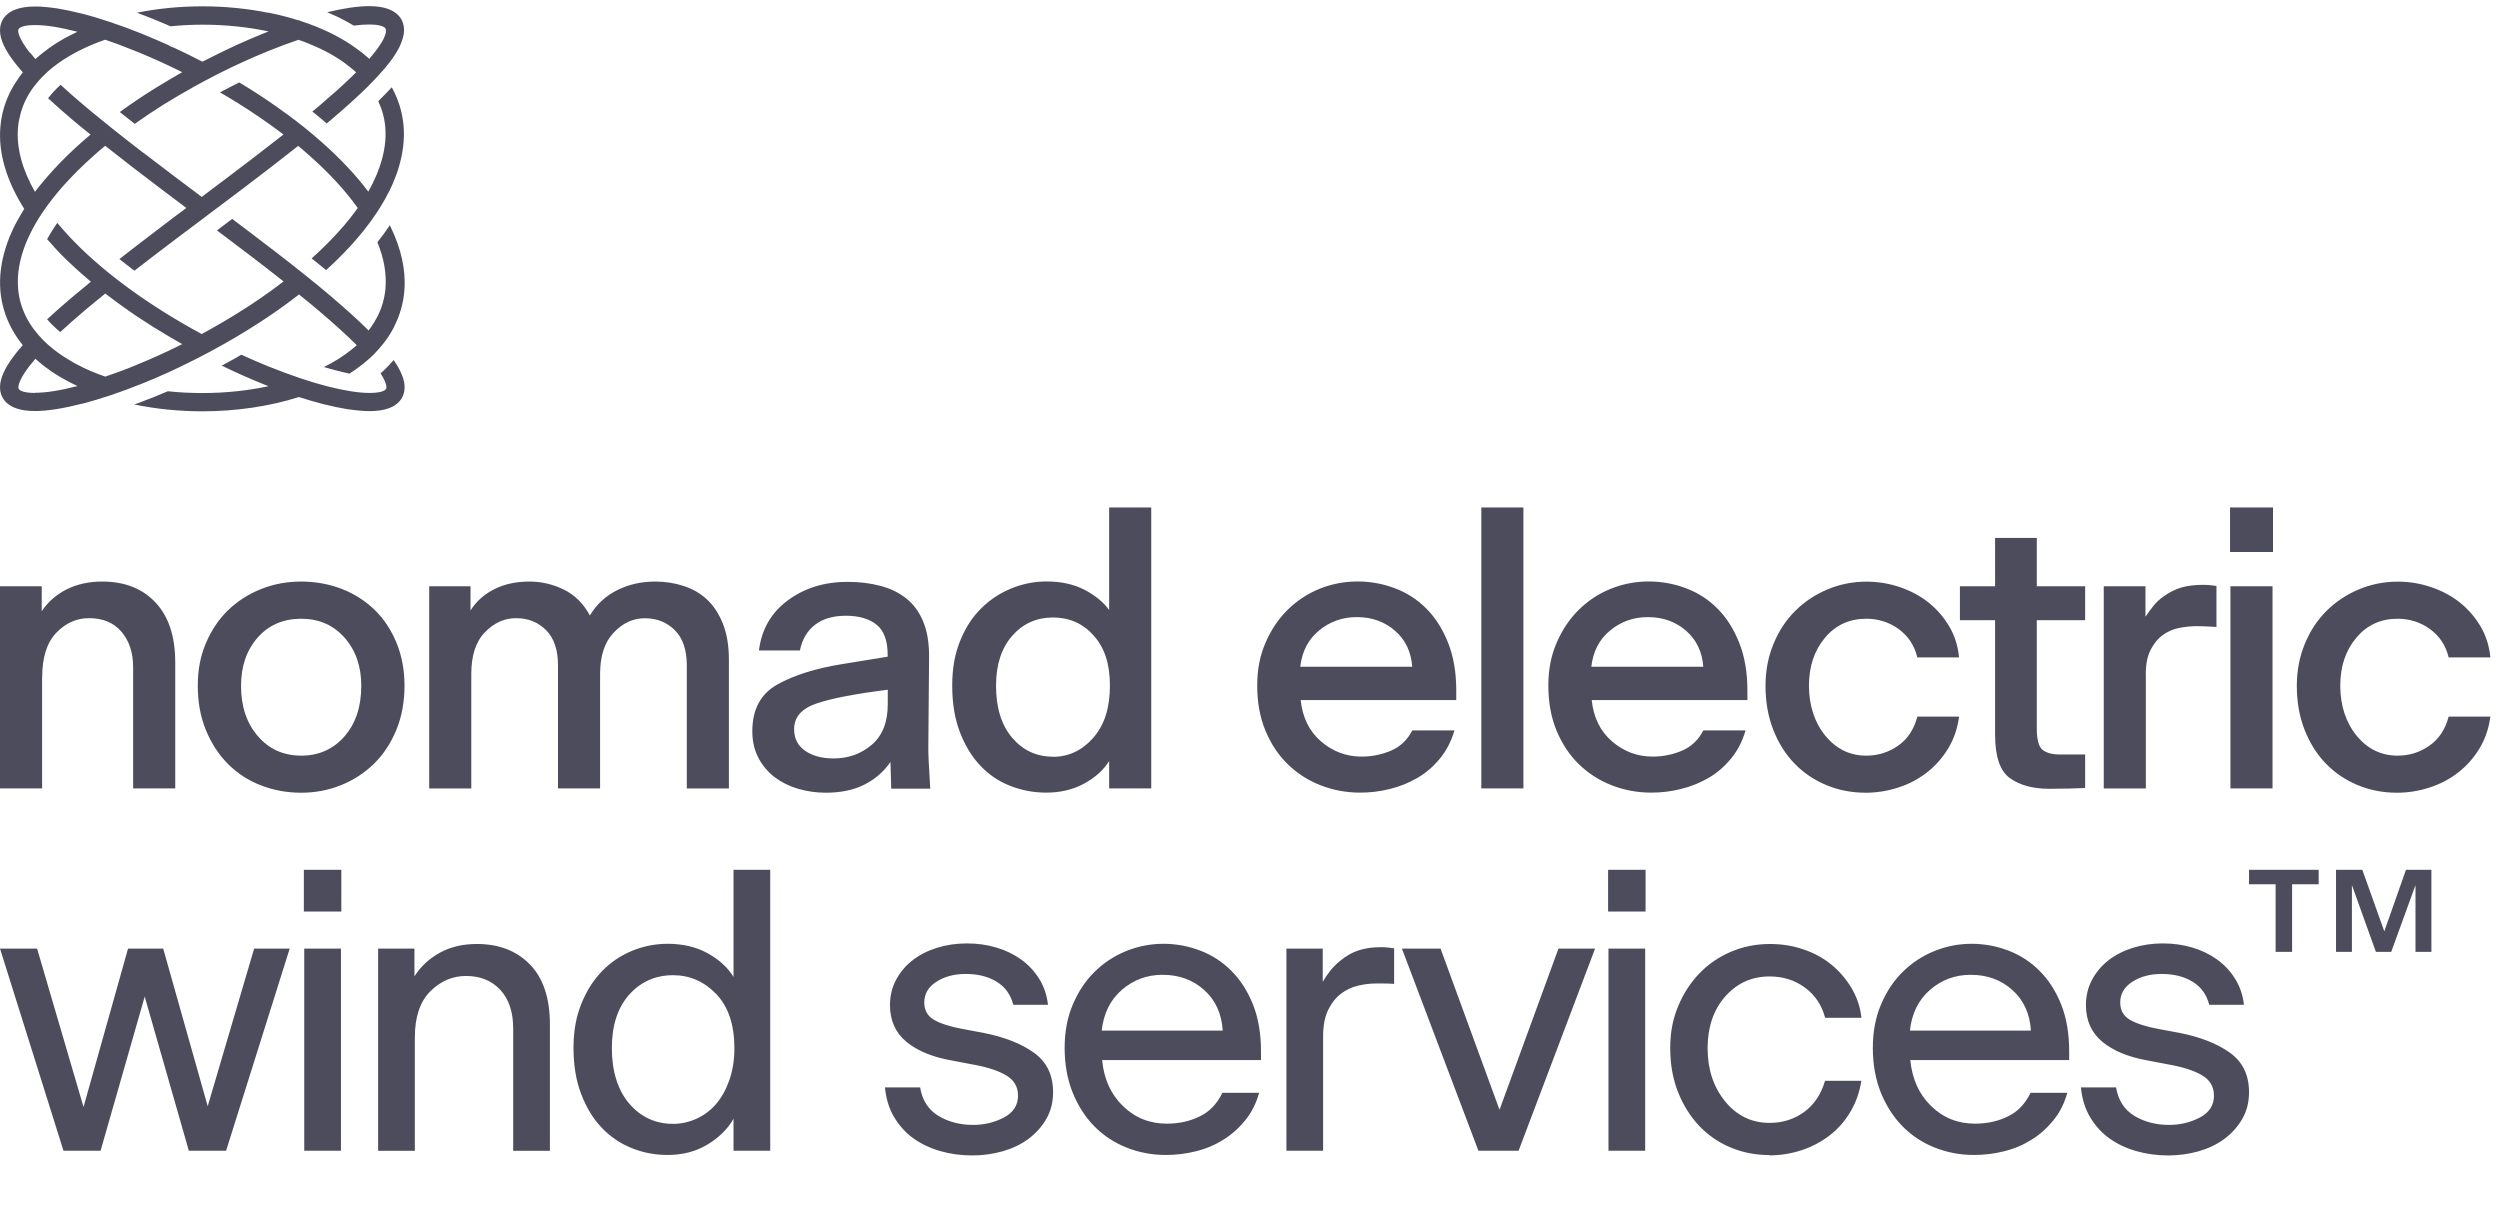 <svg width="211" height="103" viewBox="0 0 211 103" fill="none" xmlns="http://www.w3.org/2000/svg">
<g clip-path="url(#clip0_3_9620)">
<path d="M33.211 30.37C33.837 31.27 34.15 32.033 34.15 32.684C34.15 33.286 33.861 34.699 31.195 34.699C30.681 34.699 30.086 34.643 29.436 34.547C29.42 34.547 29.395 34.547 29.379 34.547C28.729 34.442 28.006 34.29 27.235 34.097C26.601 33.928 25.926 33.736 25.227 33.511C22.77 34.29 19.958 34.715 17.075 34.715C15.099 34.715 13.156 34.515 11.332 34.137C11.437 34.097 11.541 34.065 11.654 34.025C12.095 33.864 12.545 33.687 12.987 33.511C13.348 33.366 13.718 33.214 14.087 33.053C14.111 33.045 14.136 33.029 14.16 33.021C15.115 33.125 16.095 33.173 17.083 33.173C19.019 33.173 20.906 32.973 22.665 32.595C22.512 32.531 22.352 32.475 22.199 32.41C21.043 31.945 19.87 31.422 18.713 30.86C19.091 30.66 19.46 30.451 19.83 30.25C20.015 30.145 20.191 30.041 20.368 29.937C21.139 30.29 21.918 30.627 22.689 30.941C22.689 30.941 22.705 30.949 22.713 30.957C22.737 30.957 22.761 30.965 22.777 30.973C23.645 31.318 24.496 31.639 25.316 31.913C26.119 32.185 26.898 32.418 27.62 32.603C28.335 32.788 28.994 32.924 29.596 33.021C30.191 33.117 30.737 33.165 31.203 33.165C31.532 33.165 32.616 33.133 32.616 32.7C32.616 32.555 32.56 32.194 32.118 31.511C32.295 31.35 32.472 31.198 32.632 31.029C32.841 30.82 33.034 30.603 33.227 30.387L33.211 30.37ZM32.953 19.118C33.869 20.998 34.271 22.813 34.126 24.547C34.046 25.567 33.773 26.523 33.331 27.431C33.331 27.431 33.331 27.447 33.323 27.455C33.307 27.479 33.299 27.503 33.283 27.535C33.275 27.559 33.259 27.583 33.251 27.608C33.05 28.001 32.817 28.379 32.544 28.748C32.375 28.973 32.199 29.198 32.006 29.415C31.982 29.439 31.966 29.463 31.942 29.487C31.853 29.583 31.757 29.688 31.668 29.784C31.628 29.832 31.588 29.872 31.54 29.921C31.419 30.041 31.299 30.154 31.171 30.266C31.154 30.282 31.13 30.298 31.114 30.314C30.978 30.435 30.841 30.555 30.697 30.668C30.697 30.668 30.697 30.668 30.689 30.676C30.657 30.7 30.624 30.732 30.592 30.756C30.568 30.772 30.544 30.788 30.52 30.804C30.199 31.061 29.861 31.302 29.492 31.535C29.46 31.527 29.436 31.511 29.404 31.511C29.066 31.439 28.721 31.358 28.359 31.262C28.03 31.174 27.685 31.077 27.339 30.981C28.223 30.539 29.01 30.041 29.685 29.495C29.789 29.415 29.885 29.326 29.982 29.246C30.014 29.222 30.038 29.198 30.07 29.174C30.086 29.166 30.094 29.15 30.11 29.134C29.283 28.306 28.255 27.375 27.01 26.314C27.01 26.314 26.994 26.306 26.994 26.298C26.745 26.09 26.488 25.873 26.223 25.656C26.175 25.616 26.127 25.576 26.078 25.535C25.805 25.311 25.524 25.078 25.235 24.853C24.922 25.094 24.601 25.343 24.271 25.584C24.271 25.584 24.271 25.584 24.263 25.592C23.749 25.969 23.211 26.347 22.665 26.716C22.127 27.078 21.573 27.439 21.011 27.784C20.28 28.242 19.517 28.692 18.738 29.125C17.991 29.543 17.22 29.961 16.449 30.346C16.336 30.402 16.232 30.451 16.119 30.507C16.103 30.515 16.079 30.531 16.063 30.539C15.437 30.852 14.81 31.149 14.184 31.439C13.445 31.776 12.698 32.097 11.967 32.386C11.075 32.748 10.192 33.069 9.341 33.358C8.497 33.639 7.686 33.88 6.923 34.081C6.907 34.081 6.899 34.081 6.883 34.081C5.349 34.474 4.008 34.691 2.964 34.691C0.289 34.699 0 33.286 0 32.684C0 31.913 0.426 30.997 1.301 29.872C1.486 29.64 1.687 29.39 1.92 29.134C1.903 29.117 1.895 29.101 1.887 29.085C1.799 28.973 1.703 28.852 1.622 28.74C1.606 28.724 1.598 28.7 1.582 28.684C1.542 28.628 1.502 28.571 1.462 28.515C1.389 28.411 1.317 28.306 1.253 28.194C1.197 28.105 1.14 28.009 1.092 27.921C1.044 27.84 0.996 27.76 0.956 27.672C0.434 26.692 0.129 25.648 0.032 24.54C-0.064 23.375 0.088 22.162 0.474 20.925C0.57 20.62 0.683 20.315 0.803 20.002C0.859 19.857 0.924 19.704 0.996 19.56C0.996 19.552 1.004 19.536 1.012 19.528C1.076 19.391 1.14 19.255 1.205 19.118C1.205 19.102 1.221 19.086 1.229 19.07C1.229 19.07 1.229 19.054 1.237 19.054C1.301 18.933 1.365 18.805 1.43 18.684C1.446 18.652 1.462 18.62 1.486 18.588C1.55 18.476 1.614 18.363 1.679 18.251C1.703 18.211 1.727 18.162 1.751 18.122C1.807 18.026 1.871 17.922 1.928 17.825C1.96 17.769 2 17.713 2.032 17.648C2.032 17.648 2.032 17.632 2.048 17.632C0.522 15.215 -0.153 12.886 0.032 10.701C0.048 10.516 0.072 10.34 0.096 10.155C0.096 10.107 0.112 10.059 0.12 10.018C0.145 9.858 0.177 9.689 0.217 9.528C0.233 9.472 0.249 9.408 0.265 9.352C0.281 9.304 0.289 9.247 0.305 9.199C0.321 9.135 0.345 9.071 0.361 9.006C0.386 8.918 0.418 8.83 0.45 8.741C0.49 8.629 0.53 8.525 0.57 8.412C0.602 8.332 0.634 8.251 0.667 8.179C0.723 8.051 0.779 7.93 0.835 7.81C0.875 7.729 0.916 7.657 0.956 7.577C1.004 7.488 1.052 7.408 1.1 7.32C1.149 7.231 1.205 7.143 1.261 7.055C1.333 6.942 1.397 6.838 1.478 6.725C1.518 6.669 1.55 6.613 1.59 6.557C1.606 6.541 1.614 6.517 1.63 6.501C1.719 6.38 1.807 6.268 1.895 6.155C1.912 6.139 1.92 6.123 1.928 6.107C1.703 5.85 1.494 5.609 1.309 5.368C0.426 4.252 0 3.336 0 2.565C0 1.955 0.289 0.549 2.956 0.549C3.092 0.549 3.237 0.549 3.381 0.557C3.381 0.557 3.389 0.557 3.397 0.557C3.815 0.581 4.281 0.63 4.779 0.702C5.429 0.806 6.152 0.959 6.923 1.152C7.686 1.344 8.497 1.593 9.341 1.874C10.184 2.156 11.068 2.485 11.967 2.846C12.698 3.143 13.445 3.465 14.184 3.794C14.24 3.818 14.288 3.85 14.336 3.89C14.393 3.914 14.441 3.939 14.497 3.963C14.545 3.987 14.601 4.003 14.65 4.011C15.469 4.388 16.28 4.79 17.083 5.208C17.188 5.151 17.284 5.103 17.388 5.055C17.501 4.999 17.605 4.942 17.718 4.886C17.83 4.83 17.942 4.774 18.055 4.718C18.232 4.629 18.416 4.541 18.593 4.453C18.818 4.34 19.051 4.236 19.276 4.123C19.452 4.043 19.629 3.955 19.806 3.874C19.87 3.85 19.926 3.818 19.991 3.786C20.183 3.698 20.384 3.609 20.577 3.529C20.721 3.465 20.866 3.4 21.011 3.336C21.388 3.176 21.765 3.015 22.143 2.862C22.167 2.854 22.183 2.846 22.207 2.838C22.36 2.774 22.52 2.718 22.673 2.653C22.633 2.645 22.593 2.637 22.553 2.629C20.826 2.268 18.979 2.083 17.091 2.083C16.176 2.083 15.268 2.131 14.384 2.22C14.264 2.172 14.144 2.115 14.023 2.059C13.654 1.899 13.284 1.746 12.923 1.601C12.473 1.425 12.031 1.248 11.589 1.087C11.582 1.087 11.565 1.079 11.557 1.071C13.316 0.718 15.188 0.533 17.091 0.533C18.995 0.533 20.89 0.726 22.657 1.079C22.673 1.079 22.697 1.079 22.713 1.079C23.235 1.184 23.749 1.304 24.255 1.441C24.296 1.449 24.328 1.465 24.368 1.473C24.649 1.553 24.93 1.633 25.195 1.714C25.211 1.714 25.227 1.722 25.235 1.73C25.251 1.73 25.267 1.722 25.283 1.714C25.299 1.73 25.316 1.746 25.34 1.762C25.34 1.762 25.34 1.762 25.348 1.762C26.207 2.043 27.018 2.364 27.773 2.726C28.078 2.87 28.375 3.023 28.657 3.184C28.986 3.368 29.307 3.561 29.612 3.762C29.652 3.786 29.685 3.818 29.725 3.842C29.765 3.866 29.797 3.898 29.837 3.922C29.99 4.027 30.142 4.131 30.287 4.244C30.367 4.3 30.44 4.356 30.52 4.42C30.544 4.436 30.56 4.453 30.584 4.469C30.616 4.493 30.648 4.525 30.681 4.549C30.793 4.637 30.897 4.726 31.002 4.822C31.042 4.854 31.074 4.886 31.114 4.918C31.13 4.934 31.154 4.951 31.171 4.967C31.186 4.951 31.203 4.926 31.219 4.91C31.251 4.87 31.283 4.83 31.315 4.79C31.355 4.742 31.395 4.702 31.427 4.653C31.5 4.565 31.564 4.485 31.636 4.396C31.709 4.308 31.773 4.22 31.829 4.139C31.845 4.115 31.861 4.091 31.877 4.075C31.933 4.003 31.982 3.922 32.03 3.85C32.03 3.842 32.046 3.826 32.054 3.818C32.102 3.746 32.142 3.673 32.191 3.609C32.206 3.585 32.223 3.561 32.231 3.537C32.271 3.473 32.303 3.408 32.335 3.352C32.351 3.32 32.375 3.28 32.391 3.248C32.391 3.248 32.391 3.232 32.399 3.224C32.415 3.192 32.431 3.151 32.447 3.119C32.447 3.119 32.447 3.111 32.447 3.103C32.496 2.999 32.528 2.91 32.544 2.838C32.544 2.838 32.544 2.83 32.544 2.822C32.544 2.806 32.552 2.79 32.56 2.774C32.56 2.758 32.56 2.75 32.568 2.734C32.568 2.718 32.568 2.71 32.568 2.694C32.568 2.678 32.568 2.67 32.568 2.653C32.568 2.645 32.568 2.637 32.568 2.629C32.568 2.613 32.568 2.605 32.568 2.589C32.568 2.589 32.568 2.581 32.568 2.573C32.568 2.557 32.568 2.541 32.568 2.533C32.568 2.099 31.492 2.067 31.154 2.067C30.769 2.067 30.335 2.099 29.861 2.164C29.845 2.156 29.821 2.139 29.805 2.131C29.645 2.035 29.492 1.947 29.331 1.858C29.179 1.77 29.026 1.69 28.881 1.617C28.737 1.545 28.592 1.473 28.448 1.401C28.175 1.272 27.894 1.152 27.613 1.031C28.986 0.702 30.199 0.517 31.146 0.517C33.813 0.517 34.102 1.923 34.102 2.533C34.102 2.637 34.094 2.742 34.078 2.854C34.078 2.902 34.062 2.951 34.046 2.999C34.03 3.063 34.022 3.119 34.006 3.184C33.99 3.24 33.965 3.304 33.949 3.368C33.933 3.425 33.909 3.481 33.893 3.537C33.869 3.601 33.837 3.665 33.813 3.738C33.789 3.794 33.757 3.858 33.733 3.914C33.717 3.955 33.7 3.995 33.676 4.035C33.66 4.067 33.636 4.099 33.62 4.139C33.604 4.171 33.588 4.196 33.572 4.228C33.524 4.308 33.475 4.396 33.419 4.485C33.395 4.525 33.371 4.565 33.347 4.597C33.291 4.677 33.235 4.766 33.178 4.854C33.154 4.894 33.122 4.934 33.098 4.975C33.01 5.103 32.913 5.224 32.809 5.352C32.648 5.561 32.464 5.778 32.271 6.003C32.271 6.011 32.255 6.019 32.247 6.027C32.239 6.043 32.223 6.059 32.206 6.067C32.174 6.107 32.134 6.147 32.102 6.187C31.813 6.517 31.484 6.862 31.122 7.223C31.098 7.248 31.066 7.28 31.042 7.304C31.01 7.336 30.978 7.368 30.946 7.4C30.873 7.472 30.801 7.545 30.721 7.617C30.713 7.625 30.697 7.641 30.689 7.649C29.918 8.388 29.018 9.199 27.966 10.091C27.837 10.195 27.709 10.308 27.572 10.42C27.452 10.316 27.331 10.211 27.203 10.099C26.962 9.898 26.713 9.697 26.464 9.496C26.432 9.464 26.392 9.44 26.36 9.416C26.56 9.247 26.761 9.079 26.962 8.918C27.99 8.043 28.873 7.256 29.612 6.541C29.765 6.388 29.918 6.244 30.062 6.099C30.046 6.091 30.038 6.075 30.022 6.067C29.99 6.043 29.958 6.011 29.926 5.987C29.829 5.898 29.733 5.818 29.628 5.738C29.588 5.705 29.548 5.673 29.5 5.633C29.412 5.561 29.323 5.497 29.227 5.424C29.187 5.392 29.146 5.368 29.114 5.336C28.986 5.24 28.849 5.151 28.713 5.055C28.576 4.967 28.44 4.878 28.303 4.798C28.295 4.798 28.279 4.782 28.271 4.774C28.143 4.702 28.014 4.621 27.886 4.549C27.805 4.509 27.725 4.461 27.645 4.42C27.588 4.388 27.532 4.364 27.476 4.332C27.339 4.26 27.203 4.196 27.058 4.123C26.793 3.995 26.52 3.874 26.239 3.762C26.191 3.738 26.143 3.722 26.095 3.698C25.822 3.585 25.548 3.481 25.259 3.384C25.235 3.376 25.211 3.368 25.187 3.36C24.4 3.625 23.581 3.93 22.737 4.268C22.464 4.38 22.191 4.493 21.91 4.613C21.75 4.677 21.589 4.75 21.436 4.814C21.155 4.934 20.866 5.063 20.585 5.191C19.846 5.529 19.099 5.882 18.376 6.252C17.669 6.613 16.963 6.991 16.264 7.376C16.264 7.376 16.256 7.384 16.248 7.392C15.469 7.826 14.706 8.268 13.959 8.733C13.951 8.733 13.943 8.741 13.927 8.749C13.035 9.304 12.184 9.874 11.373 10.452C10.971 10.139 10.569 9.826 10.184 9.512C10.16 9.496 10.136 9.472 10.112 9.456C11.059 8.765 12.055 8.091 13.107 7.44C13.445 7.231 13.79 7.023 14.144 6.814C14.176 6.798 14.2 6.782 14.232 6.758C14.609 6.533 14.995 6.308 15.38 6.091C14.738 5.77 14.087 5.465 13.437 5.167C13.172 5.047 12.907 4.934 12.642 4.814C12.553 4.774 12.465 4.734 12.377 4.702C12.023 4.549 11.678 4.404 11.325 4.268C10.923 4.107 10.521 3.955 10.136 3.802C10.112 3.794 10.088 3.786 10.056 3.77C9.694 3.633 9.341 3.513 8.995 3.392C8.955 3.376 8.915 3.368 8.875 3.352C8.216 3.577 7.598 3.834 7.004 4.115C6.811 4.204 6.626 4.3 6.449 4.396C6.417 4.412 6.385 4.428 6.353 4.445C6.176 4.541 6 4.637 5.831 4.742C5.67 4.838 5.51 4.942 5.349 5.039C5.044 5.24 4.755 5.448 4.49 5.657C4.361 5.754 4.241 5.858 4.12 5.962C4.12 5.962 4.104 5.979 4.096 5.987C4.08 6.003 4.056 6.019 4.04 6.035C4.024 6.051 4.008 6.059 4 6.075C3.887 6.179 3.775 6.284 3.67 6.388C3.63 6.428 3.582 6.477 3.542 6.517C3.446 6.613 3.349 6.717 3.261 6.822C3.237 6.846 3.221 6.87 3.197 6.894C3.06 7.055 2.932 7.215 2.811 7.376C2.562 7.713 2.345 8.075 2.169 8.436C2 8.774 1.871 9.119 1.767 9.48C1.751 9.528 1.735 9.577 1.727 9.633C1.687 9.794 1.646 9.962 1.614 10.123C1.614 10.163 1.598 10.203 1.59 10.243C1.558 10.42 1.534 10.605 1.518 10.79C1.381 12.468 1.863 14.283 2.948 16.187C2.964 16.171 2.972 16.154 2.988 16.139C3.108 15.978 3.237 15.817 3.365 15.657C3.381 15.633 3.405 15.608 3.429 15.584C3.574 15.408 3.719 15.231 3.871 15.054C3.927 14.99 3.992 14.918 4.048 14.853C4.168 14.709 4.297 14.572 4.425 14.428C4.466 14.388 4.498 14.339 4.538 14.299C4.538 14.299 4.546 14.291 4.554 14.283C5.253 13.528 6.024 12.773 6.875 12.018C7.124 11.793 7.381 11.576 7.646 11.36C7.622 11.344 7.598 11.319 7.574 11.303C7.357 11.127 7.148 10.958 6.939 10.79C6.891 10.749 6.843 10.709 6.795 10.677C6.554 10.476 6.321 10.284 6.096 10.091C5.341 9.448 4.666 8.854 4.056 8.292C4.265 8.019 4.498 7.754 4.755 7.497C4.867 7.384 4.988 7.272 5.116 7.159C5.702 7.697 6.361 8.284 7.1 8.902C7.116 8.918 7.132 8.926 7.148 8.942C7.357 9.119 7.574 9.296 7.791 9.48C8.305 9.906 8.851 10.348 9.445 10.822C10.216 11.44 11.059 12.099 12.007 12.829C12.023 12.838 12.031 12.854 12.047 12.862H12.063C13.678 14.107 15.356 15.367 17.027 16.62C17.324 16.395 17.621 16.171 17.918 15.946C17.951 15.922 17.991 15.889 18.023 15.865C18.376 15.6 18.73 15.335 19.083 15.07C19.22 14.966 19.348 14.87 19.485 14.765C19.846 14.492 20.207 14.219 20.561 13.946C20.697 13.841 20.834 13.737 20.978 13.633C21.235 13.432 21.492 13.239 21.75 13.038C22.488 12.468 23.219 11.906 23.926 11.352C23.854 11.295 23.773 11.239 23.701 11.183C22.593 10.348 21.396 9.528 20.127 8.733C19.613 8.412 19.091 8.099 18.569 7.794C18.866 7.633 19.163 7.48 19.46 7.328C19.709 7.207 19.95 7.087 20.199 6.958C20.448 7.111 20.705 7.264 20.946 7.416C22.071 8.115 23.131 8.838 24.135 9.577C24.151 9.585 24.175 9.593 24.191 9.609C24.713 9.994 25.227 10.388 25.717 10.781C26.215 11.183 26.705 11.593 27.163 12.002C28.721 13.384 30.038 14.781 31.082 16.171C31.098 16.139 31.122 16.106 31.138 16.074C31.235 15.906 31.323 15.737 31.411 15.56C31.436 15.52 31.46 15.472 31.476 15.432C31.476 15.424 31.476 15.416 31.484 15.408C31.572 15.231 31.644 15.062 31.725 14.886C31.757 14.813 31.789 14.741 31.821 14.661C31.893 14.492 31.958 14.323 32.014 14.155C32.038 14.074 32.07 14.002 32.094 13.922C32.456 12.829 32.6 11.769 32.52 10.765C32.456 9.986 32.255 9.247 31.925 8.541C32.343 8.131 32.721 7.737 33.066 7.368C33.628 8.388 33.965 9.48 34.062 10.637C34.158 11.801 34.006 12.998 33.62 14.235V14.251C33.572 14.412 33.516 14.572 33.451 14.741C33.427 14.813 33.395 14.894 33.363 14.966C33.307 15.11 33.251 15.255 33.186 15.4C33.162 15.464 33.13 15.528 33.106 15.6C33.026 15.769 32.953 15.946 32.865 16.114C32.849 16.146 32.833 16.171 32.817 16.203C32.809 16.227 32.801 16.243 32.785 16.259C32.496 16.829 32.158 17.407 31.773 17.986C31.444 18.484 31.074 18.99 30.672 19.488C30.464 19.753 30.231 20.018 30.006 20.283C29.99 20.299 29.974 20.315 29.966 20.331C29.901 20.403 29.837 20.476 29.765 20.556C29.749 20.572 29.733 20.588 29.717 20.604C29.645 20.684 29.572 20.765 29.5 20.853C29.492 20.869 29.476 20.877 29.46 20.885C28.865 21.528 28.223 22.162 27.524 22.797C27.524 22.797 27.516 22.789 27.508 22.781C27.114 22.459 26.713 22.138 26.303 21.809C27.082 21.11 27.797 20.411 28.44 19.704C28.536 19.6 28.625 19.496 28.721 19.391C28.825 19.271 28.938 19.15 29.042 19.03C29.171 18.877 29.299 18.725 29.42 18.572C29.476 18.508 29.524 18.436 29.58 18.371C29.701 18.219 29.813 18.074 29.926 17.922C29.974 17.857 30.022 17.785 30.07 17.721C30.11 17.665 30.151 17.608 30.191 17.552C29.155 16.09 27.789 14.613 26.135 13.143C25.934 12.966 25.733 12.789 25.524 12.613C25.476 12.572 25.42 12.524 25.372 12.484C25.307 12.428 25.235 12.372 25.163 12.315C24.456 12.878 23.725 13.44 22.986 14.018C22.103 14.701 21.187 15.392 20.272 16.09C19.356 16.781 18.424 17.48 17.493 18.178L17.453 18.211C16.561 18.877 15.678 19.544 14.794 20.21C13.621 21.094 12.465 21.977 11.349 22.845C11.156 22.7 10.955 22.556 10.762 22.403C10.529 22.226 10.305 22.05 10.08 21.865C10.401 21.616 10.73 21.359 11.051 21.11C11.051 21.11 11.059 21.102 11.068 21.094C11.18 21.006 11.3 20.917 11.413 20.829C11.469 20.781 11.533 20.741 11.589 20.692C11.983 20.387 12.385 20.082 12.786 19.777C12.883 19.704 12.987 19.624 13.083 19.552C13.316 19.375 13.541 19.198 13.774 19.022C13.911 18.917 14.039 18.821 14.176 18.717C14.312 18.612 14.441 18.516 14.577 18.411C14.947 18.138 15.316 17.857 15.686 17.584C15.702 17.576 15.718 17.56 15.726 17.552C14.16 16.371 12.577 15.183 11.068 14.018C10.28 13.408 9.566 12.854 8.899 12.323C8.899 12.323 8.883 12.316 8.875 12.307C8.538 12.581 8.216 12.862 7.903 13.143C6.979 13.962 6.152 14.781 5.421 15.6C5.357 15.673 5.293 15.745 5.229 15.809C5.124 15.93 5.028 16.042 4.931 16.163C4.891 16.211 4.851 16.267 4.803 16.315C4.706 16.428 4.61 16.548 4.522 16.66C4.168 17.102 3.847 17.544 3.558 17.978C3.172 18.548 2.843 19.126 2.57 19.68C2.434 19.953 2.313 20.227 2.201 20.492C1.655 21.833 1.43 23.118 1.526 24.339C1.59 25.166 1.815 25.953 2.185 26.7C2.361 27.061 2.578 27.415 2.827 27.752C3.076 28.089 3.365 28.427 3.678 28.74C3.927 28.989 4.209 29.238 4.506 29.471C4.771 29.688 5.068 29.896 5.365 30.089C5.638 30.266 5.919 30.443 6.216 30.603C6.289 30.643 6.361 30.684 6.433 30.724C6.626 30.828 6.819 30.925 7.012 31.021C7.598 31.302 8.224 31.559 8.883 31.784C8.923 31.768 8.963 31.76 9.003 31.744C9.357 31.623 9.71 31.503 10.072 31.366C10.096 31.358 10.12 31.35 10.136 31.342C10.529 31.198 10.931 31.045 11.332 30.876C11.678 30.74 12.031 30.587 12.385 30.435C12.449 30.411 12.513 30.378 12.577 30.354C12.867 30.226 13.156 30.105 13.445 29.969C13.533 29.929 13.614 29.889 13.702 29.848C13.975 29.728 14.24 29.599 14.513 29.471C14.626 29.415 14.73 29.366 14.842 29.31C15.019 29.222 15.196 29.134 15.38 29.045C14.609 28.611 13.854 28.162 13.116 27.704C13.107 27.704 13.1 27.688 13.083 27.688C12.762 27.487 12.441 27.278 12.12 27.069C12.015 26.997 11.911 26.933 11.806 26.861C11.694 26.788 11.573 26.708 11.461 26.636C11.349 26.555 11.236 26.483 11.124 26.403C11.011 26.331 10.907 26.25 10.794 26.178C10.529 25.993 10.264 25.8 9.999 25.608C9.951 25.576 9.903 25.535 9.855 25.503C9.558 25.286 9.268 25.061 8.979 24.845C8.947 24.821 8.915 24.797 8.891 24.772C8.273 25.27 7.678 25.76 7.116 26.234C6.361 26.877 5.678 27.471 5.084 28.025C4.996 27.953 4.907 27.881 4.819 27.8C4.674 27.672 4.546 27.551 4.417 27.423C4.265 27.27 4.112 27.11 3.976 26.949C4.61 26.363 5.325 25.728 6.128 25.053C6.626 24.636 7.14 24.21 7.67 23.776C7.662 23.768 7.654 23.76 7.638 23.752C7.413 23.56 7.188 23.367 6.971 23.174C6.947 23.158 6.923 23.134 6.899 23.118C6.899 23.118 6.891 23.11 6.883 23.102C6.642 22.885 6.401 22.668 6.168 22.451C6.112 22.403 6.064 22.347 6.008 22.299C5.919 22.218 5.831 22.138 5.751 22.058C5.646 21.953 5.542 21.849 5.437 21.753C5.389 21.704 5.341 21.656 5.293 21.608C5.036 21.351 4.787 21.094 4.554 20.837C4.546 20.829 4.538 20.813 4.53 20.797C4.345 20.596 4.16 20.387 3.976 20.186C4.184 19.817 4.409 19.439 4.658 19.07C4.715 18.982 4.779 18.901 4.835 18.813C5.156 19.198 5.502 19.584 5.863 19.978C5.903 20.018 5.935 20.058 5.975 20.098C6.072 20.202 6.168 20.307 6.273 20.403C6.449 20.588 6.634 20.765 6.819 20.949C7.164 21.287 7.534 21.624 7.911 21.961C8.353 22.355 8.819 22.748 9.301 23.134C9.774 23.511 10.264 23.889 10.778 24.266C11.276 24.636 11.798 24.997 12.328 25.359C12.369 25.383 12.401 25.407 12.441 25.431C12.923 25.752 13.421 26.081 13.927 26.395C14.931 27.021 15.967 27.624 17.027 28.194C17.107 28.154 17.18 28.113 17.252 28.065C17.629 27.864 17.999 27.656 18.368 27.439C18.505 27.359 18.633 27.286 18.77 27.206C19.22 26.941 19.669 26.676 20.111 26.395C20.111 26.395 20.127 26.387 20.135 26.379C20.151 26.371 20.159 26.363 20.175 26.355C20.472 26.17 20.762 25.985 21.051 25.8C21.155 25.736 21.252 25.672 21.348 25.6C21.549 25.471 21.75 25.335 21.942 25.198C22.055 25.118 22.175 25.037 22.288 24.957C22.464 24.837 22.633 24.708 22.81 24.588C22.93 24.499 23.043 24.419 23.163 24.331C23.428 24.138 23.685 23.945 23.934 23.752C22.159 22.347 20.239 20.893 18.312 19.448C18.392 19.383 18.473 19.327 18.553 19.263L18.593 19.231C18.93 18.982 19.268 18.725 19.597 18.476C20.738 19.335 21.878 20.194 22.978 21.046C22.978 21.046 22.978 21.046 22.986 21.046C23.934 21.777 24.777 22.435 25.573 23.07C26.456 23.776 27.235 24.411 27.95 25.021C27.95 25.021 27.958 25.029 27.966 25.037C29.211 26.098 30.255 27.037 31.106 27.889C31.13 27.857 31.162 27.824 31.186 27.784C31.227 27.736 31.259 27.68 31.299 27.632C31.379 27.519 31.46 27.399 31.532 27.278C31.564 27.23 31.588 27.19 31.62 27.142C31.709 26.997 31.789 26.853 31.861 26.708C32.239 25.953 32.472 25.15 32.536 24.307C32.632 23.086 32.407 21.793 31.853 20.443C32.223 19.978 32.576 19.504 32.889 19.03C32.889 19.022 32.897 19.014 32.905 19.006L32.953 19.118ZM2.522 4.42C2.666 4.605 2.819 4.79 2.988 4.983C3.004 4.967 3.028 4.951 3.044 4.934C3.084 4.902 3.124 4.862 3.164 4.83C3.277 4.734 3.381 4.645 3.502 4.549C3.526 4.525 3.55 4.509 3.582 4.485C3.606 4.469 3.63 4.453 3.646 4.436C3.743 4.356 3.847 4.284 3.952 4.204C4 4.171 4.04 4.131 4.088 4.099C4.241 3.995 4.393 3.882 4.546 3.778C4.578 3.762 4.602 3.738 4.634 3.722C4.755 3.641 4.875 3.569 4.996 3.497C5.044 3.465 5.1 3.441 5.148 3.408C5.253 3.344 5.357 3.288 5.461 3.224C5.469 3.224 5.486 3.208 5.494 3.208C5.582 3.159 5.662 3.111 5.751 3.071C5.807 3.047 5.855 3.015 5.911 2.991C6.064 2.91 6.224 2.83 6.377 2.758C6.433 2.734 6.489 2.702 6.546 2.678C6.538 2.678 6.53 2.678 6.522 2.678C5.799 2.493 5.132 2.348 4.53 2.252C4.08 2.18 3.67 2.139 3.301 2.123C3.18 2.123 3.06 2.115 2.948 2.115C2.618 2.115 1.534 2.147 1.534 2.581C1.534 2.766 1.63 3.312 2.506 4.436L2.522 4.42ZM2.956 33.149C3.887 33.149 5.108 32.957 6.522 32.587C6.522 32.587 6.522 32.587 6.53 32.587C6.538 32.587 6.546 32.587 6.554 32.587C6.498 32.563 6.441 32.531 6.385 32.507C6.224 32.426 6.072 32.354 5.911 32.274C5.863 32.25 5.815 32.226 5.767 32.194C5.678 32.145 5.582 32.097 5.494 32.049C5.486 32.049 5.469 32.033 5.461 32.033C5.357 31.977 5.253 31.913 5.156 31.856C5.1 31.824 5.044 31.792 4.988 31.76C4.867 31.688 4.755 31.615 4.642 31.543C4.61 31.519 4.578 31.503 4.538 31.479C4.377 31.374 4.225 31.27 4.08 31.157C4.032 31.125 3.992 31.093 3.943 31.061C3.839 30.981 3.735 30.909 3.63 30.828C3.606 30.812 3.59 30.796 3.566 30.78C3.542 30.756 3.518 30.74 3.494 30.716C3.381 30.619 3.261 30.523 3.156 30.427C3.116 30.395 3.084 30.362 3.044 30.33C3.028 30.314 3.004 30.298 2.988 30.282C2.819 30.475 2.658 30.668 2.522 30.844C1.646 31.969 1.55 32.515 1.55 32.7C1.55 33.133 2.626 33.165 2.964 33.165L2.956 33.149Z" fill="#4D4C5C"/>
</g>
<path d="M3.553 57.157V66.541H0V49.482H3.521V51.588C4.049 50.799 4.748 50.181 5.627 49.742C6.505 49.303 7.505 49.083 8.627 49.083C10.513 49.083 12.018 49.669 13.123 50.848C14.229 52.019 14.79 53.71 14.79 55.905V66.541H11.237V56.328C11.237 55.076 10.904 54.076 10.245 53.311C9.586 52.547 8.676 52.173 7.513 52.173C6.456 52.173 5.537 52.588 4.748 53.409C3.96 54.23 3.561 55.482 3.561 57.149L3.553 57.157ZM25.418 66.906C24.206 66.906 23.076 66.695 22.011 66.28C20.945 65.866 20.027 65.264 19.246 64.483C18.465 63.703 17.848 62.752 17.384 61.638C16.921 60.516 16.693 59.263 16.693 57.881C16.693 56.499 16.921 55.36 17.384 54.271C17.848 53.181 18.465 52.263 19.246 51.506C20.027 50.75 20.945 50.157 22.011 49.726C23.076 49.295 24.214 49.083 25.418 49.083C26.621 49.083 27.792 49.295 28.857 49.709C29.922 50.124 30.841 50.718 31.621 51.474C32.402 52.23 33.012 53.157 33.467 54.255C33.914 55.352 34.142 56.564 34.142 57.881C34.142 59.198 33.914 60.483 33.451 61.605C32.987 62.727 32.361 63.678 31.573 64.451C30.784 65.223 29.857 65.833 28.792 66.264C27.727 66.695 26.605 66.906 25.418 66.906ZM25.418 63.776C26.914 63.776 28.125 63.231 29.076 62.15C30.02 61.06 30.491 59.645 30.491 57.881C30.491 56.23 30.02 54.881 29.076 53.816C28.133 52.75 26.914 52.222 25.418 52.222C23.921 52.222 22.677 52.75 21.742 53.816C20.807 54.881 20.344 56.239 20.344 57.881C20.344 59.613 20.815 61.036 21.759 62.125C22.702 63.223 23.921 63.776 25.418 63.776ZM39.777 56.897V66.549H36.224V49.482H39.712V51.523C40.191 50.758 40.866 50.157 41.72 49.726C42.574 49.295 43.566 49.083 44.688 49.083C45.696 49.083 46.664 49.311 47.583 49.758C48.501 50.205 49.241 50.937 49.786 51.945C50.355 51.002 51.128 50.287 52.095 49.807C53.063 49.327 54.128 49.083 55.291 49.083C56.128 49.083 56.917 49.205 57.681 49.449C58.438 49.693 59.096 50.067 59.657 50.587C60.218 51.1 60.665 51.783 61.007 52.628C61.348 53.474 61.519 54.49 61.519 55.678V66.549H57.966V56.173C57.966 54.856 57.633 53.864 56.958 53.19C56.291 52.523 55.445 52.181 54.437 52.181C53.429 52.181 52.567 52.58 51.803 53.385C51.03 54.19 50.648 55.352 50.648 56.889V66.541H47.095V56.165C47.095 54.848 46.761 53.856 46.087 53.181C45.42 52.515 44.574 52.173 43.566 52.173C42.558 52.173 41.696 52.572 40.931 53.36C40.159 54.149 39.777 55.328 39.777 56.881V56.897ZM75.22 66.541L75.155 64.305C74.602 65.118 73.878 65.752 72.968 66.215C72.057 66.679 70.967 66.906 69.691 66.906C68.902 66.906 68.13 66.793 67.382 66.581C66.633 66.362 65.975 66.036 65.406 65.614C64.837 65.183 64.373 64.646 64.023 63.987C63.674 63.329 63.495 62.573 63.495 61.719C63.495 59.873 64.202 58.556 65.617 57.767C67.032 56.978 68.853 56.409 71.065 56.052L74.919 55.425V55.263C74.919 54.076 74.61 53.23 73.984 52.726C73.358 52.222 72.496 51.97 71.398 51.97C70.301 51.97 69.455 52.222 68.796 52.726C68.138 53.23 67.707 53.954 67.512 54.897H64.056C64.275 53.116 65.089 51.71 66.495 50.669C67.902 49.628 69.577 49.108 71.537 49.108C72.528 49.108 73.439 49.221 74.285 49.441C75.13 49.661 75.862 50.01 76.472 50.498C77.09 50.978 77.562 51.62 77.903 52.425C78.245 53.23 78.415 54.206 78.415 55.369L78.35 63.142C78.35 63.402 78.358 63.784 78.383 64.28C78.407 64.776 78.448 65.54 78.513 66.565H75.22V66.541ZM67.024 61.54C67.024 62.329 67.333 62.938 67.959 63.37C68.585 63.8 69.382 64.012 70.349 64.012C71.602 64.012 72.675 63.63 73.577 62.857C74.48 62.093 74.927 60.946 74.927 59.434V58.214C72.138 58.564 70.122 58.954 68.886 59.385C67.642 59.816 67.024 60.532 67.024 61.54ZM93.612 66.541V64.231C93.132 65.004 92.417 65.638 91.49 66.142C90.555 66.646 89.498 66.898 88.311 66.898C87.237 66.898 86.213 66.703 85.245 66.321C84.278 65.939 83.44 65.37 82.725 64.605C82.009 63.849 81.44 62.906 81.009 61.776C80.578 60.646 80.367 59.345 80.367 57.873C80.367 56.401 80.586 55.214 81.025 54.116C81.465 53.019 82.05 52.1 82.79 51.368C83.522 50.636 84.375 50.067 85.343 49.669C86.311 49.27 87.311 49.075 88.343 49.075C89.571 49.075 90.636 49.311 91.539 49.783C92.441 50.254 93.132 50.823 93.612 51.482V42.831H97.165V66.541H93.612ZM88.872 63.874C90.189 63.874 91.319 63.345 92.262 62.28C93.206 61.215 93.677 59.751 93.677 57.881C93.677 56.011 93.222 54.669 92.311 53.645C91.4 52.62 90.254 52.116 88.872 52.116C87.49 52.116 86.343 52.628 85.432 53.661C84.522 54.694 84.066 56.1 84.066 57.873C84.066 59.743 84.522 61.207 85.432 62.272C86.343 63.337 87.49 63.865 88.872 63.865V63.874Z" fill="#4D4C5C"/>
<path d="M122.746 61.67C122.485 62.573 122.079 63.353 121.526 64.028C120.973 64.695 120.347 65.24 119.631 65.654C118.916 66.069 118.143 66.386 117.306 66.589C116.468 66.801 115.639 66.898 114.802 66.898C113.614 66.898 112.492 66.687 111.443 66.272C110.386 65.858 109.468 65.264 108.679 64.492C107.89 63.727 107.264 62.776 106.801 61.662C106.337 60.54 106.109 59.28 106.109 57.873C106.109 56.466 106.345 55.32 106.817 54.23C107.288 53.141 107.915 52.214 108.695 51.449C109.476 50.685 110.378 50.092 111.395 49.685C112.419 49.278 113.476 49.075 114.574 49.075C115.672 49.075 116.729 49.27 117.737 49.653C118.745 50.035 119.631 50.604 120.388 51.368C121.144 52.124 121.754 53.084 122.217 54.246C122.68 55.409 122.908 56.751 122.908 58.263V59.084H109.777C109.931 60.556 110.5 61.719 111.492 62.573C112.484 63.426 113.623 63.857 114.915 63.857C115.769 63.857 116.598 63.695 117.387 63.361C118.176 63.028 118.778 62.459 119.2 61.646H122.754L122.746 61.67ZM114.517 52.084C113.305 52.084 112.248 52.458 111.338 53.206C110.427 53.954 109.89 54.97 109.744 56.271H119.192C119.103 55.019 118.623 54.011 117.745 53.238C116.867 52.474 115.794 52.084 114.517 52.084ZM125.022 66.541V42.831H128.575V66.541H125.022ZM147.317 61.67C147.057 62.573 146.651 63.353 146.098 64.028C145.545 64.695 144.919 65.24 144.203 65.654C143.488 66.069 142.715 66.386 141.878 66.589C141.04 66.801 140.211 66.898 139.373 66.898C138.186 66.898 137.064 66.687 136.015 66.272C134.958 65.858 134.039 65.264 133.251 64.492C132.462 63.727 131.836 62.776 131.373 61.662C130.909 60.54 130.681 59.28 130.681 57.873C130.681 56.466 130.917 55.32 131.389 54.23C131.86 53.141 132.486 52.214 133.267 51.449C134.048 50.685 134.95 50.092 135.967 49.685C136.991 49.278 138.048 49.075 139.146 49.075C140.243 49.075 141.3 49.27 142.309 49.653C143.317 50.035 144.203 50.604 144.959 51.368C145.716 52.124 146.325 53.084 146.789 54.246C147.252 55.409 147.48 56.751 147.48 58.263V59.084H134.34C134.495 60.556 135.064 61.719 136.056 62.573C137.048 63.426 138.186 63.857 139.479 63.857C140.333 63.857 141.162 63.695 141.951 63.361C142.74 63.028 143.341 62.459 143.764 61.646H147.317V61.67ZM139.081 52.084C137.869 52.084 136.812 52.458 135.901 53.206C134.991 53.954 134.454 54.97 134.308 56.271H143.756C143.667 55.019 143.187 54.011 142.309 53.238C141.431 52.474 140.357 52.084 139.081 52.084ZM157.473 66.906C156.286 66.906 155.18 66.695 154.147 66.264C153.115 65.833 152.22 65.231 151.464 64.451C150.708 63.67 150.106 62.719 149.667 61.605C149.228 60.483 149.009 59.247 149.009 57.881C149.009 56.605 149.236 55.425 149.684 54.344C150.131 53.255 150.741 52.328 151.513 51.563C152.277 50.799 153.188 50.189 154.229 49.75C155.27 49.311 156.375 49.091 157.538 49.091C158.506 49.091 159.441 49.246 160.351 49.555C161.262 49.864 162.067 50.295 162.774 50.856C163.474 51.417 164.059 52.092 164.523 52.88C164.986 53.669 165.254 54.539 165.344 55.482H161.823C161.579 54.474 161.051 53.677 160.246 53.092C159.433 52.507 158.522 52.222 157.514 52.222C156.083 52.222 154.92 52.758 154.025 53.832C153.123 54.905 152.676 56.255 152.676 57.881C152.676 59.507 153.139 60.979 154.058 62.093C154.977 63.215 156.131 63.776 157.514 63.776C158.506 63.776 159.392 63.5 160.197 62.938C161.002 62.377 161.539 61.564 161.823 60.483H165.344C165.214 61.491 164.897 62.402 164.409 63.199C163.913 64.004 163.311 64.679 162.596 65.223C161.88 65.776 161.083 66.191 160.189 66.475C159.302 66.76 158.392 66.906 157.473 66.906ZM172.93 66.573C171.588 66.573 170.499 66.28 169.653 65.687C168.808 65.093 168.385 63.865 168.385 61.995V52.344H165.417V49.482H168.385V45.4H171.906V49.482H175.987V52.344H171.906V61.499C171.906 62.418 172.068 63.012 172.385 63.28C172.702 63.54 173.19 63.678 173.849 63.678H175.987V66.508C175.369 66.532 174.873 66.549 174.491 66.557C174.109 66.565 173.589 66.573 172.93 66.573ZM181.11 56.93V66.549H177.557V49.482H181.077V52.051C181.297 51.726 181.524 51.417 181.752 51.132C181.98 50.848 182.248 50.596 182.557 50.376C183.061 50.002 183.582 49.742 184.102 49.587C184.631 49.433 185.24 49.36 185.948 49.36C186.167 49.36 186.379 49.368 186.574 49.392C186.769 49.417 186.94 49.433 187.07 49.457V52.913C186.655 52.889 186.322 52.872 186.078 52.864C185.834 52.856 185.606 52.848 185.387 52.848C184.923 52.848 184.444 52.897 183.939 52.994C183.435 53.092 182.972 53.287 182.557 53.588C182.142 53.881 181.793 54.303 181.516 54.84C181.24 55.377 181.102 56.076 181.102 56.93H181.11ZM188.216 46.587V42.831H191.843V46.587H188.216ZM188.249 66.541V49.482H191.802V66.541H188.249ZM202.315 66.906C201.128 66.906 200.023 66.695 198.99 66.264C197.957 65.833 197.063 65.231 196.307 64.451C195.55 63.67 194.949 62.719 194.51 61.605C194.071 60.483 193.851 59.247 193.851 57.881C193.851 56.605 194.079 55.425 194.526 54.344C194.973 53.255 195.583 52.328 196.355 51.563C197.12 50.799 198.03 50.189 199.071 49.75C200.112 49.311 201.218 49.091 202.381 49.091C203.348 49.091 204.283 49.246 205.194 49.555C206.104 49.864 206.909 50.295 207.617 50.856C208.316 51.417 208.902 52.092 209.365 52.88C209.828 53.669 210.097 54.539 210.186 55.482H206.666C206.422 54.474 205.893 53.677 205.088 53.092C204.275 52.507 203.364 52.222 202.356 52.222C200.925 52.222 199.762 52.758 198.868 53.832C197.965 54.905 197.518 56.255 197.518 57.881C197.518 59.507 197.982 60.979 198.9 62.093C199.819 63.215 200.974 63.776 202.356 63.776C203.348 63.776 204.234 63.5 205.039 62.938C205.844 62.377 206.381 61.564 206.666 60.483H210.186C210.056 61.491 209.739 62.402 209.251 63.199C208.755 64.004 208.154 64.679 207.438 65.223C206.722 65.776 205.926 66.191 205.031 66.475C204.145 66.76 203.234 66.906 202.315 66.906Z" fill="#4D4C5C"/>
<path d="M15.937 97.121L12.213 84.112L8.489 97.121H5.358L0 80.062H3.13L7.05 93.43L10.806 80.062H13.774L17.53 93.365L21.45 80.062H24.45L19.083 97.121H15.953H15.937ZM25.645 76.932V73.411H28.808V76.932H25.645ZM25.678 97.121V80.062H28.776V97.121H25.678ZM35.012 87.576V97.129H31.914V80.062H34.98V82.404C35.508 81.567 36.224 80.908 37.118 80.412C38.02 79.916 39.061 79.672 40.248 79.672C42.11 79.672 43.606 80.249 44.729 81.404C45.851 82.559 46.412 84.242 46.412 86.462V97.129H43.314V86.819C43.314 85.413 42.948 84.323 42.224 83.543C41.501 82.762 40.533 82.372 39.33 82.372C38.191 82.372 37.183 82.803 36.313 83.673C35.443 84.543 35.012 85.844 35.012 87.576ZM61.909 97.121V94.422C61.43 95.276 60.698 95.999 59.722 96.593C58.746 97.186 57.616 97.479 56.348 97.479C55.275 97.479 54.25 97.284 53.282 96.886C52.315 96.487 51.477 95.918 50.762 95.154C50.046 94.397 49.477 93.454 49.046 92.324C48.615 91.194 48.404 89.901 48.404 88.454C48.404 87.006 48.623 85.827 49.062 84.73C49.502 83.632 50.087 82.713 50.811 81.965C51.534 81.217 52.38 80.648 53.347 80.249C54.315 79.851 55.315 79.656 56.348 79.656C57.641 79.656 58.771 79.924 59.738 80.461C60.706 80.998 61.43 81.664 61.909 82.453V73.411H65.007V97.121H61.909ZM56.803 94.853C57.486 94.853 58.145 94.707 58.779 94.422C59.413 94.137 59.966 93.723 60.43 93.186C60.893 92.649 61.267 91.983 61.552 91.178C61.836 90.373 61.983 89.47 61.983 88.462C61.983 86.486 61.47 84.966 60.454 83.9C59.429 82.835 58.218 82.307 56.811 82.307C55.315 82.307 54.079 82.86 53.103 83.949C52.128 85.047 51.64 86.551 51.64 88.462C51.64 90.373 52.128 91.999 53.103 93.137C54.079 94.275 55.315 94.853 56.811 94.853H56.803ZM82.066 97.52C81.123 97.52 80.22 97.398 79.367 97.154C78.513 96.91 77.757 96.552 77.098 96.081C76.439 95.609 75.895 95.007 75.464 94.284C75.033 93.56 74.781 92.722 74.691 91.779H77.659C77.838 92.853 78.342 93.649 79.188 94.17C80.033 94.682 81.017 94.942 82.131 94.942C83.074 94.942 83.944 94.731 84.733 94.316C85.522 93.901 85.92 93.284 85.92 92.47C85.92 91.722 85.587 91.153 84.912 90.755C84.245 90.356 83.294 90.055 82.066 89.836L80.318 89.503C78.692 89.218 77.423 88.689 76.496 87.925C75.578 87.161 75.114 86.128 75.114 84.827C75.114 84.039 75.293 83.315 75.643 82.673C75.992 82.022 76.464 81.477 77.041 81.03C77.627 80.583 78.31 80.233 79.098 79.989C79.887 79.745 80.725 79.624 81.603 79.624C82.481 79.624 83.31 79.737 84.091 79.973C84.871 80.201 85.571 80.542 86.18 80.981C86.798 81.42 87.302 81.965 87.709 82.616C88.116 83.266 88.359 83.99 88.449 84.803H85.522C85.302 83.949 84.839 83.299 84.123 82.86C83.408 82.421 82.538 82.201 81.505 82.201C80.537 82.201 79.716 82.421 79.033 82.86C78.35 83.299 78.009 83.884 78.009 84.608C78.009 85.266 78.285 85.754 78.83 86.071C79.375 86.388 80.18 86.649 81.237 86.844L82.985 87.169C84.766 87.519 86.189 88.08 87.27 88.852C88.343 89.625 88.88 90.73 88.88 92.178C88.88 93.031 88.685 93.788 88.303 94.446C87.921 95.105 87.416 95.666 86.79 96.129C86.164 96.593 85.441 96.934 84.619 97.17C83.798 97.398 82.944 97.52 82.066 97.52ZM106.264 92.251C106.02 93.129 105.63 93.901 105.093 94.56C104.556 95.219 103.939 95.772 103.231 96.203C102.532 96.642 101.759 96.967 100.922 97.17C100.084 97.382 99.239 97.479 98.385 97.479C97.222 97.479 96.117 97.268 95.076 96.853C94.035 96.438 93.124 95.837 92.36 95.056C91.588 94.275 90.986 93.324 90.531 92.21C90.083 91.088 89.856 89.836 89.856 88.454C89.856 87.072 90.083 85.868 90.547 84.778C91.01 83.689 91.62 82.77 92.392 82.014C93.157 81.258 94.051 80.672 95.059 80.266C96.068 79.859 97.109 79.656 98.19 79.656C99.271 79.656 100.304 79.851 101.304 80.233C102.304 80.615 103.182 81.185 103.939 81.949C104.695 82.705 105.296 83.648 105.752 84.778C106.199 85.909 106.427 87.218 106.427 88.714V89.47H93.019C93.173 91.072 93.758 92.365 94.783 93.357C95.808 94.349 97.035 94.837 98.491 94.837C99.499 94.837 100.426 94.633 101.255 94.227C102.093 93.82 102.727 93.153 103.166 92.235H106.264V92.251ZM98.125 82.274C96.808 82.274 95.661 82.697 94.686 83.543C93.71 84.388 93.141 85.535 92.986 86.982H103.199C103.109 85.559 102.589 84.413 101.637 83.559C100.686 82.705 99.515 82.274 98.133 82.274H98.125ZM111.671 87.437V97.121H108.573V80.062H111.639V82.86C111.834 82.526 112.053 82.217 112.281 81.924C112.509 81.632 112.793 81.347 113.118 81.087C113.623 80.672 114.151 80.371 114.696 80.201C115.241 80.022 115.867 79.941 116.574 79.941C116.769 79.941 116.964 79.949 117.151 79.973C117.338 79.998 117.509 80.014 117.664 80.038V83.038C117.265 83.014 116.964 83.006 116.745 83.006H116.119C115.655 83.006 115.167 83.063 114.639 83.185C114.11 83.307 113.631 83.534 113.192 83.86C112.753 84.193 112.387 84.648 112.102 85.226C111.817 85.811 111.671 86.551 111.671 87.445V87.437ZM134.625 80.062L128.169 97.121H124.778L118.322 80.062H121.583L126.559 93.666L131.535 80.062H134.633H134.625ZM135.723 76.932V73.411H138.886V76.932H135.723ZM135.755 97.121V80.062H138.853V97.121H135.755ZM149.334 97.487C148.171 97.487 147.082 97.276 146.057 96.845C145.033 96.414 144.154 95.804 143.406 95.015C142.658 94.227 142.065 93.275 141.626 92.17C141.187 91.064 140.967 89.828 140.967 88.462C140.967 87.096 141.195 85.982 141.642 84.909C142.089 83.835 142.699 82.908 143.455 82.128C144.211 81.347 145.106 80.746 146.122 80.315C147.139 79.884 148.236 79.672 149.399 79.672C150.367 79.672 151.293 79.819 152.18 80.119C153.066 80.412 153.855 80.835 154.538 81.388C155.221 81.941 155.79 82.599 156.253 83.364C156.717 84.136 157.001 84.974 157.107 85.901H154.042C153.757 84.827 153.188 83.974 152.326 83.347C151.472 82.721 150.48 82.412 149.358 82.412C147.846 82.412 146.594 82.982 145.602 84.112C144.61 85.242 144.122 86.697 144.122 88.478C144.122 90.259 144.618 91.747 145.602 92.958C146.594 94.17 147.838 94.772 149.358 94.772C150.456 94.772 151.424 94.463 152.269 93.853C153.115 93.235 153.7 92.357 154.034 91.218H157.099C156.945 92.186 156.636 93.064 156.164 93.853C155.692 94.641 155.107 95.308 154.399 95.845C153.7 96.381 152.912 96.796 152.042 97.081C151.171 97.365 150.269 97.512 149.326 97.512L149.334 97.487ZM174.475 92.251C174.231 93.129 173.841 93.901 173.304 94.56C172.767 95.219 172.149 95.772 171.442 96.203C170.743 96.642 169.97 96.967 169.133 97.17C168.295 97.382 167.45 97.479 166.596 97.479C165.433 97.479 164.327 97.268 163.287 96.853C162.246 96.438 161.335 95.837 160.571 95.056C159.798 94.275 159.197 93.324 158.741 92.21C158.294 91.088 158.067 89.836 158.067 88.454C158.067 87.072 158.294 85.868 158.758 84.778C159.221 83.689 159.831 82.77 160.603 82.014C161.368 81.258 162.262 80.672 163.27 80.266C164.279 79.859 165.319 79.656 166.401 79.656C167.482 79.656 168.515 79.851 169.515 80.233C170.515 80.615 171.393 81.185 172.149 81.949C172.906 82.705 173.507 83.648 173.963 84.778C174.41 85.909 174.638 87.218 174.638 88.714V89.47H161.23C161.384 91.072 161.969 92.365 162.994 93.357C164.018 94.349 165.246 94.837 166.702 94.837C167.71 94.837 168.637 94.633 169.466 94.227C170.304 93.82 170.938 93.153 171.377 92.235H174.475V92.251ZM166.336 82.274C165.019 82.274 163.872 82.697 162.896 83.543C161.921 84.388 161.352 85.535 161.197 86.982H171.41C171.32 85.559 170.8 84.413 169.848 83.559C168.897 82.705 167.726 82.274 166.344 82.274H166.336ZM183.004 97.52C182.061 97.52 181.159 97.398 180.305 97.154C179.451 96.91 178.695 96.552 178.036 96.081C177.378 95.609 176.833 95.007 176.402 94.284C175.971 93.56 175.719 92.722 175.63 91.779H178.597C178.776 92.853 179.28 93.649 180.126 94.17C180.972 94.682 181.955 94.942 183.069 94.942C184.013 94.942 184.883 94.731 185.671 94.316C186.46 93.901 186.858 93.284 186.858 92.47C186.858 91.722 186.525 91.153 185.85 90.755C185.183 90.356 184.232 90.055 183.004 89.836L181.256 89.503C179.63 89.218 178.362 88.689 177.435 87.925C176.516 87.161 176.052 86.128 176.052 84.827C176.052 84.039 176.231 83.315 176.581 82.673C176.93 82.022 177.402 81.477 177.979 81.03C178.565 80.583 179.248 80.233 180.037 79.989C180.825 79.745 181.663 79.624 182.541 79.624C183.419 79.624 184.248 79.737 185.029 79.973C185.81 80.201 186.509 80.542 187.119 80.981C187.737 81.42 188.241 81.965 188.647 82.616C189.054 83.266 189.298 83.99 189.387 84.803H186.46C186.24 83.949 185.777 83.299 185.061 82.86C184.346 82.421 183.476 82.201 182.443 82.201C181.476 82.201 180.654 82.421 179.971 82.86C179.288 83.299 178.947 83.884 178.947 84.608C178.947 85.266 179.223 85.754 179.768 86.071C180.313 86.388 181.118 86.649 182.175 86.844L183.923 87.169C185.704 87.519 187.127 88.08 188.208 88.852C189.281 89.625 189.818 90.73 189.818 92.178C189.818 93.031 189.623 93.788 189.241 94.446C188.859 95.105 188.355 95.666 187.728 96.129C187.102 96.593 186.379 96.934 185.557 97.17C184.736 97.398 183.882 97.52 183.004 97.52Z" fill="#4D4C5C"/>
<path d="M192.062 80.339V74.631H189.818V73.411H195.697V74.631H193.453V80.339H192.062ZM200.527 80.339L198.502 74.704V80.339H197.16V73.411H199.38L201.234 78.607L203.064 73.411H205.21V80.339H203.868V74.704L201.819 80.339H200.527Z" fill="#4D4C5C"/>
<defs>
<clipPath id="clip0_3_9620">
<rect width="34.15" height="34.15" fill="white" transform="translate(0 0.549)"/>
</clipPath>
</defs>
</svg>
